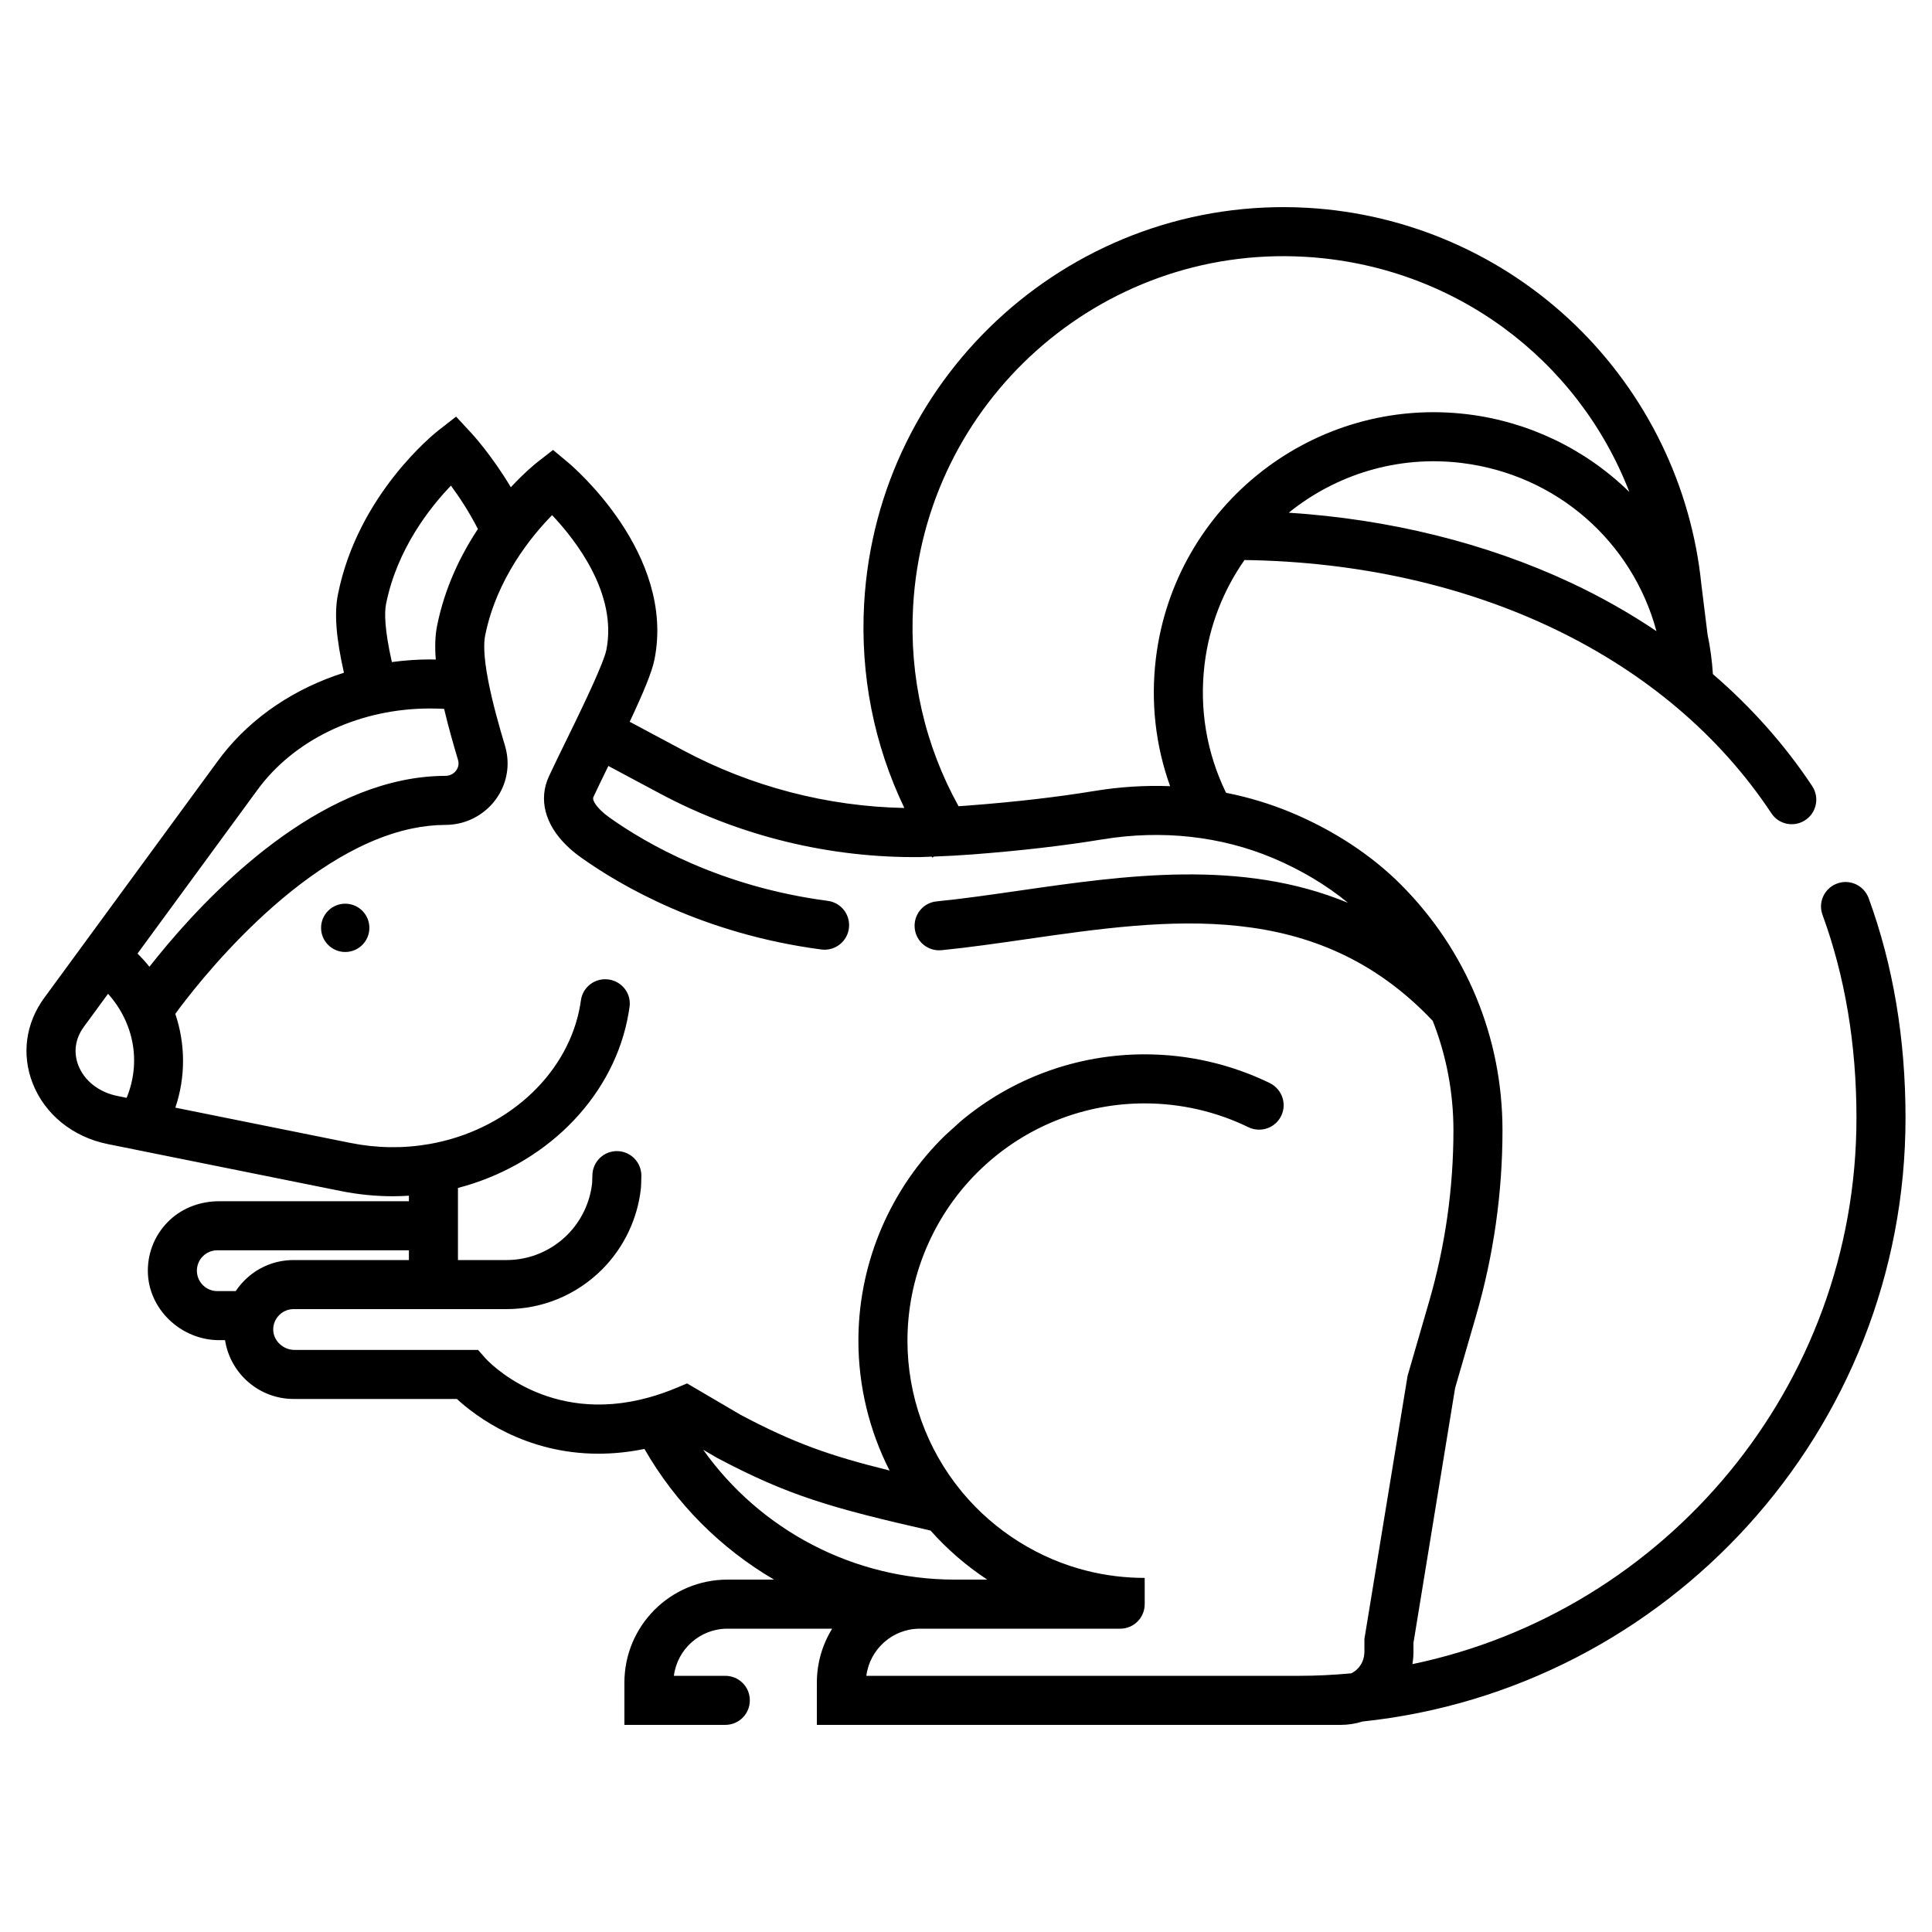 <?xml version="1.0" ?>
<!DOCTYPE svg  PUBLIC '-//W3C//DTD SVG 1.1//EN'  'http://www.w3.org/Graphics/SVG/1.1/DTD/svg11.dtd'>
<!-- Uploaded to: SVG Repo, www.svgrepo.com, Generator: SVG Repo Mixer Tools -->
<svg fill="#000000" width="800px" height="800px" viewBox="0 0 512 512" enable-background="new 0 0 512 512" id="squirrel" version="1.1" xml:space="preserve" xmlns="http://www.w3.org/2000/svg" xmlns:xlink="http://www.w3.org/1999/xlink">
<g id="Squirrel">
<g>
<circle cx="91.489" cy="245.889" r="6.399"/>
<path d="M104.148,317.019c1.407,0,2.812-0.059,4.215-0.146v1.468H58.069c-4.766,0-9.454,1.638-12.956,4.87    c-3.822,3.528-5.937,8.376-5.934,13.553c0.006,10.12,8.782,18.393,18.901,18.393h1.562c1.364,8.81,8.98,15.582,18.171,15.582    h43.266c4.958,4.561,18.004,14.508,37.519,14.507c3.818-0.001,7.888-0.386,12.189-1.262c8.338,14.54,20.259,26.385,34.344,34.631    h-12.357c-15.077,0-27.3,12.223-27.3,27.3v11.195h26.752c3.584,0,6.489-2.905,6.489-6.489v-0.021c0-3.584-2.905-6.489-6.489-6.489    h-13.639c0.89-7.036,6.913-12.495,14.187-12.495h27.761c-2.57,4.162-4.057,9.06-4.057,14.3v11.195h138.813    c2.008,0,3.965-0.313,5.824-0.898c80.742-8.521,143.869-77.01,143.869-159.973c0-20.924-3.281-40.467-9.763-58.199    c-1.278-3.495-5.194-5.238-8.626-3.798l-0.02,0.009c-3.178,1.333-4.783,4.927-3.598,8.162c5.979,16.322,9.006,34.397,9.006,53.826    c0,71.193-50.574,130.793-117.682,144.769c0.174-1.046,0.281-2.108,0.281-3.189v-2.436l11.037-67.543l5.592-19.286    c4.62-15.95,6.963-32.439,6.963-49.01c0-24.621-9.593-47.779-27.013-65.209c-7.702-7.702-17.658-14.247-28.792-18.928    c-5.603-2.355-11.449-4.12-17.453-5.313c-5.152-10.568-7.123-22.268-5.686-34.079c1.252-10.284,5.01-19.659,10.576-27.604    c60.705,0.866,112.238,25.699,139.641,67.133c1.9,2.874,5.734,3.729,8.697,1.97l0.014-0.008c3.197-1.897,4.148-6.087,2.092-9.187    c-7.248-10.928-16.1-20.877-26.314-29.674c-0.225-3.53-0.688-7.03-1.41-10.468l-1.648-13.307    c-2.638-26.063-14.52-50.488-33.463-68.78c-19.166-18.506-44.387-29.523-71.018-31.022c-61.27-3.436-113.938,43.6-117.39,104.883    c-1.065,18.926,2.609,37.388,10.653,54.17c-20.426-0.4-40.625-5.664-58.667-15.306l-14.116-7.543    c3.582-7.618,5.904-13.143,6.572-16.528c5.556-27.996-21.692-51.168-22.855-52.141l-4.027-3.368l-4.141,3.228    c-0.316,0.246-3.225,2.554-7.049,6.658c-5.06-8.476-10.168-14.034-10.45-14.338l-4.058-4.375l-4.706,3.67    c-0.869,0.678-21.341,16.902-26.616,43.503c-0.98,4.938-0.488,11.467,1.602,20.698c-12.944,4.106-24.298,11.65-32.264,21.846    c-0.423,0.535-0.826,1.08-1.246,1.652l-45.898,62.646c-4.932,6.722-6.064,14.96-3.105,22.603    c3.194,8.25,10.641,14.293,19.923,16.165l61.744,12.44C94.912,316.556,99.538,317.019,104.148,317.019z M62.469,342.156h-4.886    c-2.979,0-5.404-2.424-5.404-5.403c0-1.447,0.561-2.806,1.579-3.824c1.024-1.024,2.383-1.588,3.825-1.588h50.78v2.587h-30.55    c-4.932,0-9.558,1.92-13.005,5.384C63.925,340.189,63.145,341.144,62.469,342.156z M186.351,384.196l3.473,2.038l0.246,0.137    c18.934,10.034,30.289,13.256,56.535,19.244c4.417,4.978,9.486,9.347,15.022,12.999h-8.581    C226.197,418.614,201.499,405.513,186.351,384.196z M416.277,154.424c-22.459-10.511-48.049-16.825-74.748-18.554    c12.428-10.04,28.73-15.256,45.802-13.18c25.293,3.08,45.292,20.974,51.644,44.566    C431.876,162.486,424.305,158.181,416.277,154.424z M241.986,160.682c3.048-54.127,49.549-95.688,103.68-92.635    c39.5,2.224,72.531,27.136,86.133,62.344c-11.605-11.36-26.682-18.631-42.896-20.604c-40.595-4.948-77.634,24.063-82.576,64.657    c-1.413,11.607-0.106,23.126,3.764,33.903c-6.594-0.253-13.291,0.16-19.994,1.26c-10.017,1.644-20.949,2.908-33.426,3.865    c-0.88,0.067-1.761,0.128-2.641,0.187C245.088,197.515,240.935,179.353,241.986,160.682z M102.3,160.11    c2.896-14.602,11.688-25.673,17.201-31.407c2.135,2.885,4.783,6.856,7.151,11.487c-4.542,6.864-8.815,15.549-10.845,25.776    c-0.489,2.47-0.589,5.401-0.32,8.824c-0.513-0.009-1.039-0.033-1.543-0.033c-3.411,0-6.78,0.254-10.096,0.696    C101.872,166.678,101.868,162.284,102.3,160.11z M33.559,290.937l-2.43-0.49c-4.909-0.99-8.785-4.023-10.369-8.114    c-1.344-3.472-0.824-7.101,1.466-10.223l6.41-8.75C35.522,271.09,37.445,281.471,33.559,290.937z M36.443,252.704l31.692-43.256    c0.31-0.422,0.618-0.844,0.97-1.288c9.981-12.775,26.743-20.402,44.838-20.402c1.221,0,2.479,0.036,3.754,0.095    c1.139,4.852,2.515,9.624,3.676,13.509c0.324,1.088,0.036,1.95-0.262,2.481c-0.452,0.805-1.228,1.402-2.134,1.643    c-0.312,0.083-0.62,0.123-0.961,0.123c-3.772,0.011-7.629,0.424-11.458,1.227c-30.093,6.275-55.956,35.311-66.956,49.367    C38.625,254.99,37.573,253.821,36.443,252.704z M46.458,268.681C46.458,268.681,46.458,268.681,46.458,268.681    c4.699-6.463,32.267-42.763,62.759-49.121c2.973-0.623,5.945-0.943,8.816-0.951c1.443,0,2.882-0.188,4.271-0.557    c4.281-1.132,7.978-3.99,10.141-7.844c2.159-3.845,2.652-8.303,1.385-12.562c-1.48-4.954-3.325-11.397-4.456-17.321    c-1.289-6.673-1.155-10.12-0.816-11.832c2.998-15.103,12.298-26.424,17.755-31.975c6.286,6.651,17.336,20.815,14.383,35.701    c-0.68,3.443-6.292,15.058-8.397,19.413l-1.991,4.078c-1.845,3.772-3.587,7.336-4.847,10.054    c-2.777,6.019-1.063,12.695,4.69,18.304c1.11,1.089,2.383,2.148,3.79,3.153c10.603,7.556,32.459,20.288,63.721,24.404    c3.671,0.483,7.012-2.187,7.333-5.875l0.002-0.021c0.3-3.455-2.172-6.538-5.61-6.989c-28.493-3.743-48.306-15.269-57.895-22.103    c-0.854-0.609-1.606-1.232-2.251-1.865c-0.585-0.57-2.458-2.515-1.98-3.552c1.028-2.217,2.436-5.113,3.96-8.232l13.646,7.291    c21.178,11.316,45.06,17.146,69.143,16.853c0.96-0.024,1.938-0.076,2.907-0.111c0.056,0.085,0.106,0.172,0.162,0.257l0.424-0.279    c3.373-0.129,6.771-0.304,10.166-0.565c12.849-0.986,24.145-2.294,34.531-3.999c15.697-2.572,31.303-0.859,45.131,4.955    c7.43,3.123,14.2,7.181,19.91,11.876c-28.28-11.72-59.063-7.286-87.176-3.232c-7.608,1.098-14.892,2.147-21.882,2.847    c-3.472,0.348-6.029,3.408-5.793,6.89l0.001,0.021c0.248,3.669,3.49,6.386,7.15,6.019c7.232-0.726,14.641-1.794,22.379-2.909    c37.781-5.449,76.838-11.073,107.771,21.636c3.586,9.121,5.482,18.917,5.482,29.007c0,15.346-2.17,30.618-6.449,45.392    l-5.699,19.66l-11.443,69.732v3.257c0,0.978-0.162,1.961-0.57,2.85c-0.644,1.402-1.682,2.397-2.902,3.009    c-4.609,0.436-9.277,0.667-13.998,0.667H229.59c0.89-7.036,6.913-12.495,14.187-12.495h8.578h44.514    c3.584,0,6.489-2.905,6.489-6.489v-6.511h-0.004v-0.456c-5.115,0-10.199-0.616-15.116-1.832    c-12.839-3.161-24.606-10.528-33.134-20.744l-0.113-0.132c-0.06-0.071-0.116-0.146-0.176-0.223l-0.109-0.136    c-9.171-11.161-14.222-25.297-14.222-39.804c0-0.264-0.001-0.535,0.007-0.799l0.002-0.111    c0.243-17.444,7.831-34.151,20.818-45.838l0.264-0.237c11.507-10.252,26.33-15.895,41.779-15.895    c9.557,0,18.936,2.162,27.444,6.294c3.029,1.472,6.674,0.448,8.427-2.428l0.013-0.021c2.009-3.295,0.697-7.566-2.774-9.251    c-10.27-4.985-21.584-7.594-33.109-7.594c-17.934,0-35.168,6.3-48.817,17.794l-4.074,3.688    c-14.343,13.961-22.675,33.201-22.968,53.255c-0.011,0.378-0.012,0.766-0.012,1.143c0,12.018,2.875,23.828,8.259,34.412    c-16.116-3.992-25.448-7.332-39.461-14.749l-14.196-8.331l-2.994,1.248c-2.371,0.989-4.762,1.817-7.121,2.468    c-26.863,7.473-42.702-9.687-43.34-10.394l-1.941-2.204H78.034c-2.976,0-5.634-2.431-5.631-5.407    c0.002-1.445,0.561-2.796,1.597-3.827c1.011-1.017,2.365-1.576,3.813-1.576h56.36c9.578,0,18.589-3.729,25.381-10.509    c5.793-5.805,9.452-13.481,10.301-21.588c0.044-0.411,0.082-1.671,0.111-3.156c0.073-3.634-2.854-6.623-6.488-6.623    c-3.54,0-6.428,2.845-6.488,6.385c-0.017,1.008-0.038,1.794-0.062,2.015c-0.542,5.184-2.878,10.079-6.567,13.776    c-4.329,4.321-10.078,6.7-16.188,6.7h-12.81v-19.112c22.702-5.906,40.404-23.2,44.851-44.409c0.252-1.199,0.462-2.41,0.631-3.629    c0.532-3.856-2.55-7.27-6.443-7.27h-0.03c-3.223,0-5.968,2.364-6.414,5.556c-0.125,0.897-0.281,1.788-0.467,2.671    c-3.711,17.705-19.684,31.951-39.748,35.451c-6.874,1.202-13.899,1.102-20.876-0.3l-46.396-9.348    C49.237,285.339,49.139,276.653,46.458,268.681z"/>
</g>
</g>
</svg>